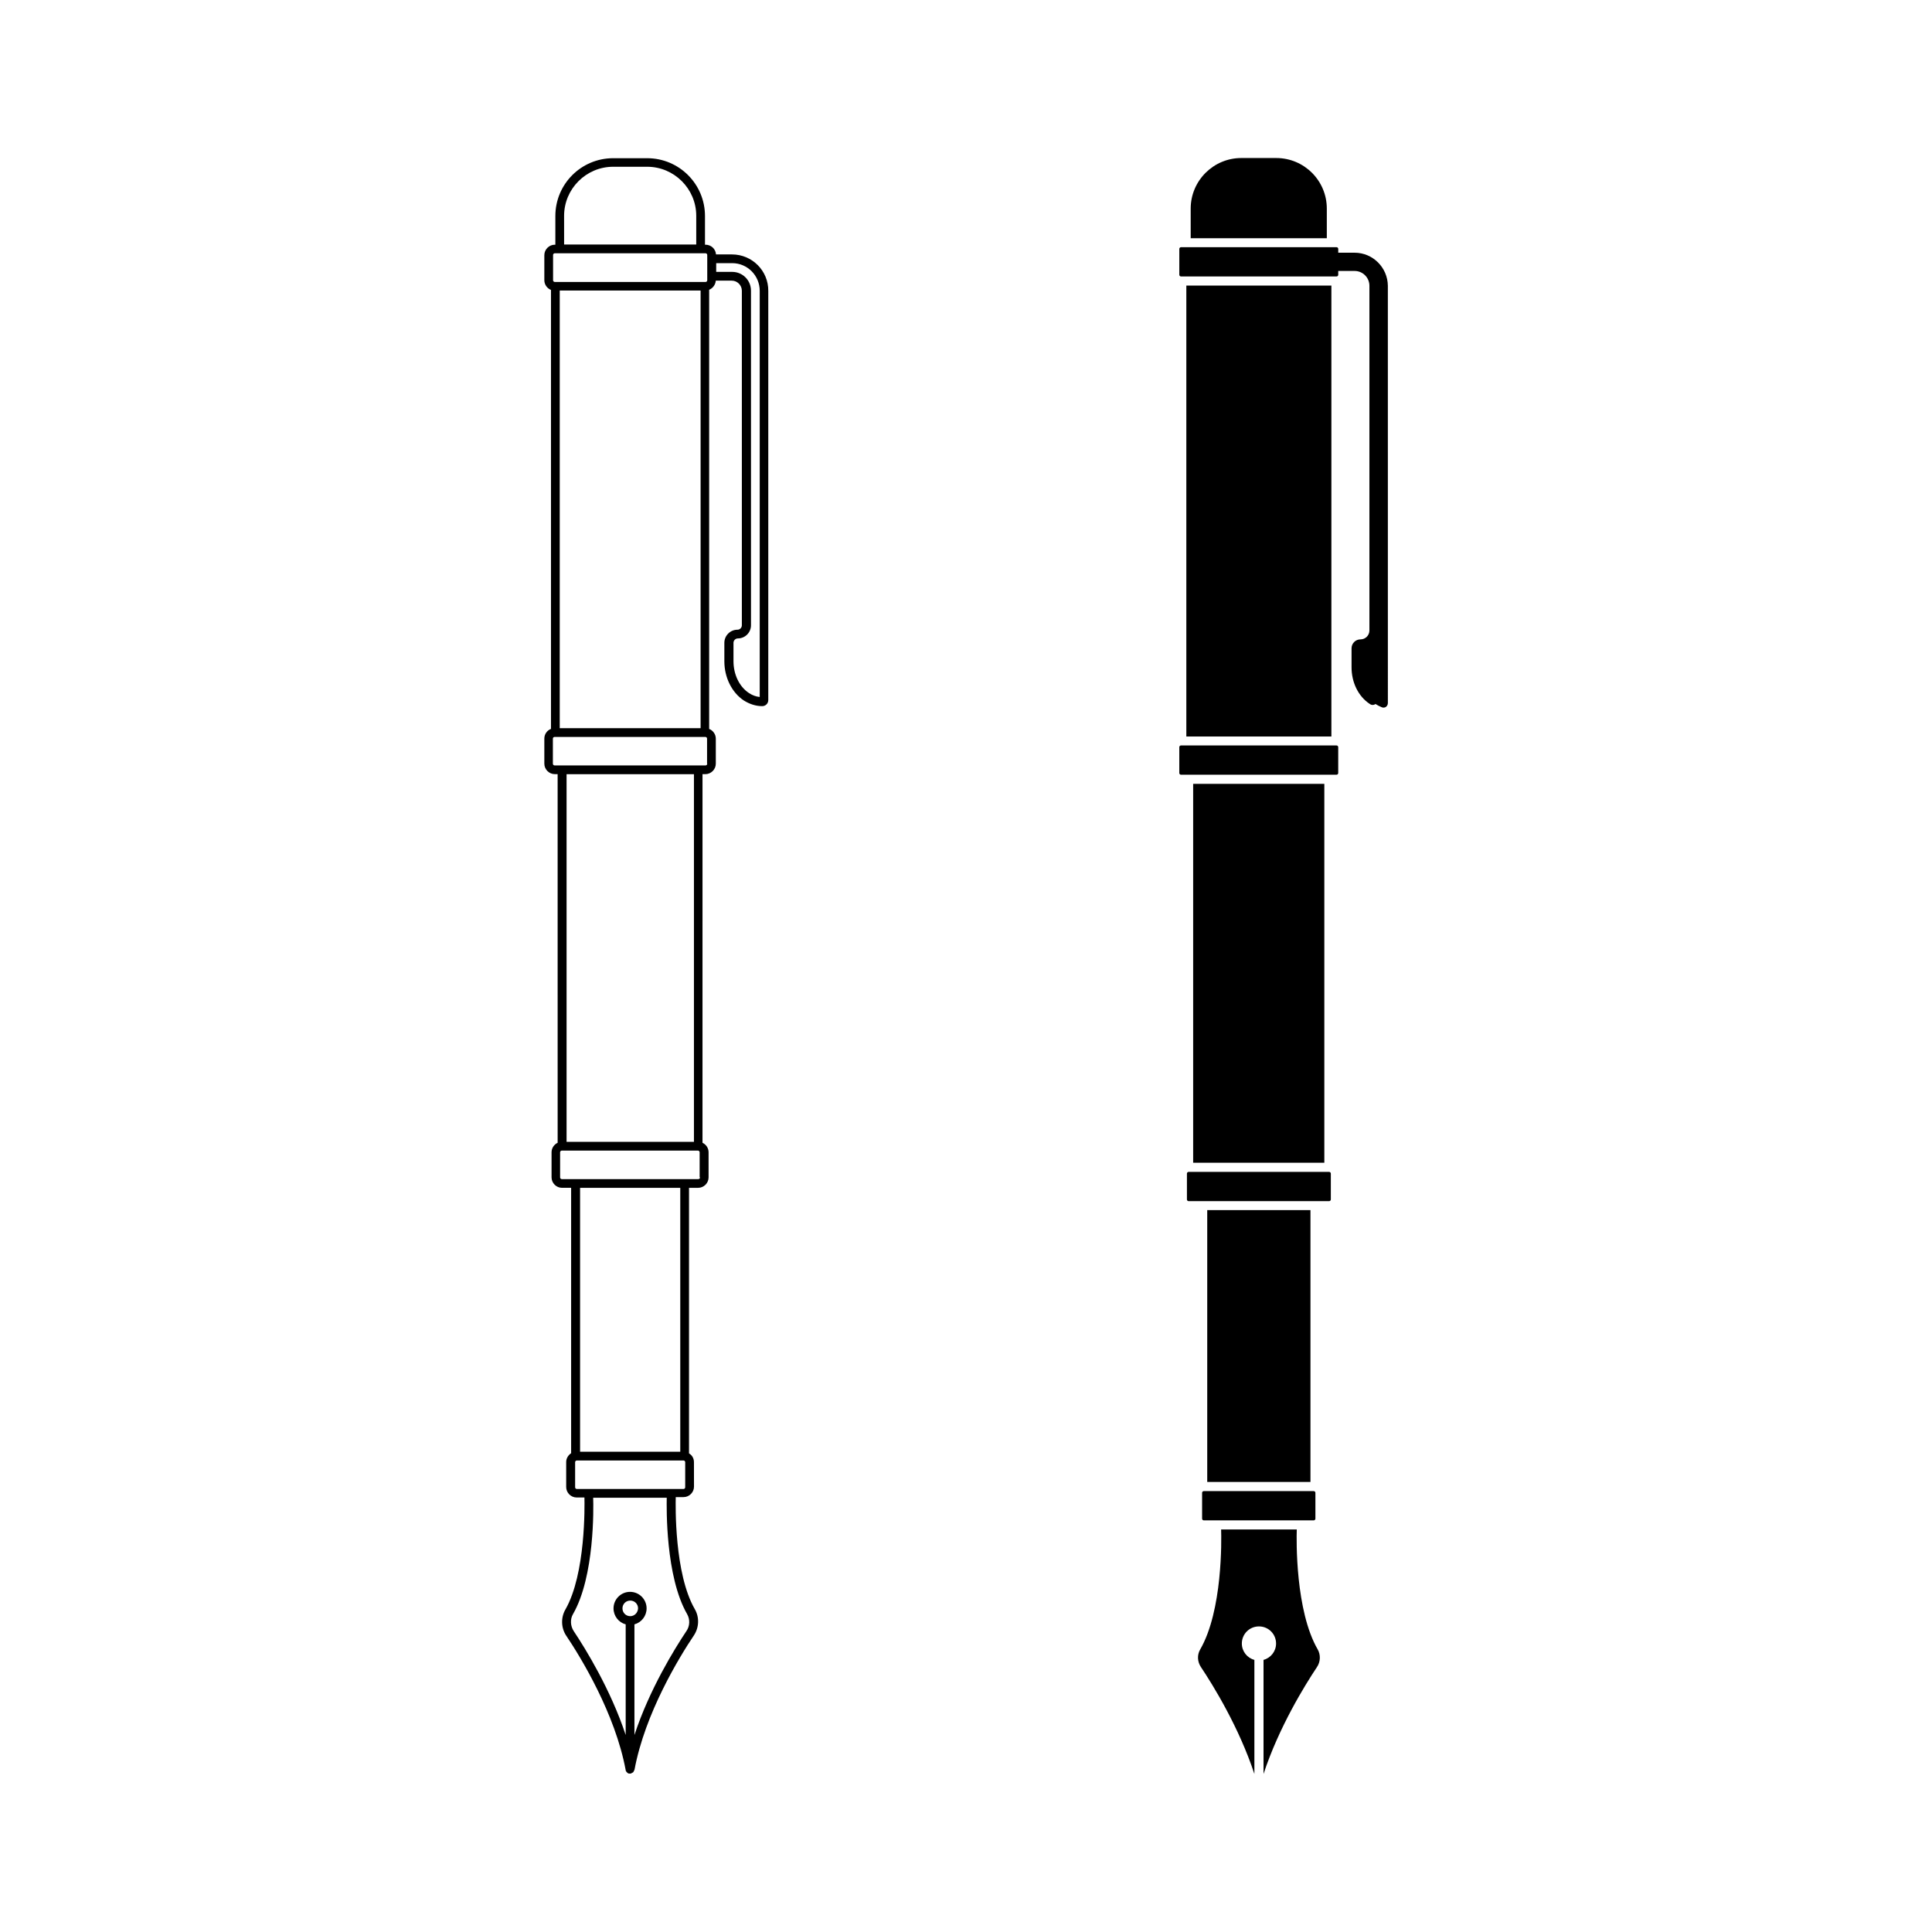 <?xml version="1.0" encoding="UTF-8"?>
<!-- Uploaded to: ICON Repo, www.iconrepo.com, Generator: ICON Repo Mixer Tools -->
<svg fill="#000000" width="800px" height="800px" version="1.1" viewBox="144 144 512 512" xmlns="http://www.w3.org/2000/svg">
 <g>
  <path d="m458.39 219.68h38.441v119.5h-38.441z"/>
  <path d="m502.98 210.97h-4.332v-1.008c0-0.25-0.203-0.453-0.453-0.453h-41.211c-0.25 0-0.453 0.203-0.453 0.453v6.852c0 0.25 0.203 0.453 0.453 0.453h41.211c0.25 0 0.453-0.203 0.453-0.453v-1.008h4.332c2.168 0 3.93 1.762 3.93 3.93v91.34c0 1.309-1.059 2.367-2.367 2.367-1.309 0-2.367 1.059-2.367 2.367v5.039c0 4.031 1.812 7.707 4.785 9.672l0.152 0.102c0.453 0.301 1.008 0.25 1.41-0.051 0.555 0.352 1.059 0.605 1.664 0.855 0.152 0.051 0.301 0.102 0.402 0.102 0.25 0 0.504-0.051 0.707-0.203 0.301-0.203 0.504-0.605 0.504-1.008l-0.004-110.58c-0.051-4.836-3.981-8.766-8.816-8.766z"/>
  <path d="m487.66 549.33h-20.051c0.102 2.769 0.402 21.512-5.543 31.789-0.855 1.461-0.754 3.273 0.203 4.684 3.223 4.836 10.078 15.922 14.156 28.312v-30.23c-1.914-0.504-3.324-2.266-3.324-4.332 0-2.519 2.016-4.535 4.535-4.535s4.535 2.016 4.535 4.535c0 2.066-1.41 3.828-3.324 4.332v30.23c4.082-12.395 10.934-23.477 14.156-28.312 0.957-1.41 1.008-3.273 0.203-4.684-5.949-10.277-5.644-29.07-5.547-31.789z"/>
  <path d="m495.62 199.28c0-7.406-5.996-13.402-13.402-13.402h-9.27c-7.356 0-13.402 5.996-13.402 13.402v7.859h36.074z"/>
  <path d="m462.57 539.61v6.852c0 0.25 0.203 0.453 0.453 0.453h29.121c0.25 0 0.453-0.203 0.453-0.453v-6.852c0-0.25-0.203-0.453-0.453-0.453h-29.121c-0.25 0-0.453 0.199-0.453 0.453z"/>
  <path d="m498.19 341.55h-41.211c-0.25 0-0.453 0.203-0.453 0.453v6.852c0 0.25 0.203 0.453 0.453 0.453h41.211c0.25 0 0.453-0.203 0.453-0.453v-6.852c0-0.25-0.203-0.453-0.453-0.453z"/>
  <path d="m460.2 351.73h34.762v100.41h-34.762z"/>
  <path d="m463.93 464.69h27.355v72.043h-27.355z"/>
  <path d="m496.23 454.56h-37.23c-0.25 0-0.453 0.203-0.453 0.453v6.852c0 0.25 0.203 0.453 0.453 0.453h37.23c0.25 0 0.453-0.203 0.453-0.453v-6.852c0-0.254-0.203-0.453-0.453-0.453z"/>
  <path d="m337.98 211.42h-4.231c-0.102-1.461-1.309-2.57-2.769-2.57h-0.152v-7.609c0-8.465-6.852-15.316-15.316-15.316h-9.02c-8.465 0-15.316 6.852-15.316 15.316v7.609h-0.152c-1.512 0-2.769 1.258-2.769 2.769v6.648c0 1.16 0.754 2.168 1.762 2.57v116.33c-1.059 0.402-1.762 1.41-1.762 2.57v6.648c0 1.512 1.258 2.769 2.769 2.769h0.754l0.004 97.695c-0.957 0.453-1.613 1.41-1.613 2.519v6.648c0 1.512 1.258 2.769 2.769 2.769h2.418v70.332c-0.754 0.504-1.309 1.359-1.309 2.316v6.648c0 1.512 1.258 2.769 2.769 2.769h2.066c0.051 2.168 0.352 20.254-5.039 29.676-1.258 2.168-1.16 4.938 0.25 7.004 3.828 5.691 12.949 20.605 15.719 35.57v0.051c0 0.051 0.051 0.102 0.051 0.152 0 0 0 0.051 0.051 0.051 0 0.051 0.051 0.102 0.051 0.152l0.051 0.051c0.051 0.051 0.051 0.051 0.102 0.102 0 0 0.051 0.051 0.051 0.051l0.102 0.102s0.051 0.051 0.051 0.051c0.051 0 0.051 0.051 0.102 0.051s0.051 0.051 0.102 0.051c0.051 0 0.102 0.051 0.102 0.051h0.102 0.152 0.051 0.051 0.152c0.051 0 0.051 0 0.102-0.051 0.051 0 0.051 0 0.102-0.051 0.051 0 0.051-0.051 0.102-0.051s0.051-0.051 0.102-0.051c0.051 0 0.051-0.051 0.102-0.051s0.051-0.051 0.102-0.051c0.051-0.051 0.051-0.051 0.102-0.102 0 0 0.051-0.051 0.051-0.102s0.051-0.051 0.051-0.102c0-0.051 0.051-0.051 0.051-0.102 0-0.051 0.051-0.051 0.051-0.102s0-0.051 0.051-0.102c0-0.051 0.051-0.102 0.051-0.102 2.769-14.965 11.891-29.875 15.719-35.57 1.41-2.117 1.512-4.836 0.25-7.004-5.441-9.422-5.09-27.508-5.039-29.676h2.066c1.512 0 2.769-1.258 2.769-2.769l-0.012-6.492c0-1.008-0.504-1.863-1.309-2.316v-70.383h2.418c1.512 0 2.769-1.258 2.769-2.769v-6.652c0-1.109-0.656-2.066-1.613-2.519l0.004-97.688h0.754c1.512 0 2.769-1.258 2.769-2.769v-6.648c0-1.16-0.754-2.168-1.762-2.57v-116.38c0.957-0.402 1.664-1.309 1.762-2.418h4.231c1.461 0 2.672 1.211 2.672 2.672v88.672c0 0.605-0.504 1.16-1.16 1.16-1.914 0-3.477 1.562-3.477 3.477v4.887c0 4.281 1.965 8.262 5.141 10.379 1.512 0.957 3.176 1.512 4.887 1.512 0.906 0 1.613-0.707 1.613-1.613v-108.42c0.051-5.344-4.281-9.676-9.621-9.676zm-44.488-10.227c0-7.152 5.844-13 13-13h9.02c7.152 0 13 5.844 13 13v7.609h-35.016zm17.535 371.11c-1.16 0-2.066-0.906-2.066-2.066s0.906-2.066 2.066-2.066 2.066 0.906 2.066 2.066c-0.055 1.16-0.961 2.066-2.066 2.066zm15.062-0.555c0.805 1.41 0.754 3.176-0.203 4.535-3.125 4.684-9.773 15.418-13.754 27.508v-29.32c1.863-0.504 3.223-2.215 3.223-4.231 0-2.418-1.965-4.383-4.383-4.383-2.418 0-4.383 1.965-4.383 4.383 0 2.016 1.359 3.727 3.223 4.231v29.32c-3.981-12.043-10.629-22.824-13.754-27.508-0.906-1.359-1.008-3.176-0.203-4.535 5.742-9.977 5.441-28.164 5.34-30.832h19.496c-0.043 2.672-0.344 20.859 5.398 30.832zm-0.504-33.602c0 0.25-0.203 0.453-0.453 0.453h-28.266c-0.25 0-0.453-0.203-0.453-0.453v-6.652c0-0.25 0.203-0.453 0.453-0.453h28.266c0.25 0 0.453 0.203 0.453 0.453zm-27.859-9.422v-69.93h26.551v69.93zm31.789-72.699c0 0.25-0.203 0.453-0.453 0.453h-36.176c-0.25 0-0.453-0.203-0.453-0.453v-6.652c0-0.25 0.203-0.453 0.453-0.453h36.074c0.25 0 0.453 0.203 0.453 0.453v6.652zm-35.367-9.422v-97.438h33.754v97.438zm37.281-100.21c0 0.25-0.203 0.453-0.453 0.453h-40.004c-0.25 0-0.453-0.203-0.453-0.453v-6.648c0-0.25 0.203-0.453 0.453-0.453h39.953c0.25 0 0.453 0.203 0.453 0.453v6.648zm-39.094-9.422v-115.98h37.332v115.98zm39.094-124.39v5.691c0 0.25-0.203 0.453-0.453 0.453h-39.953c-0.25 0-0.453-0.203-0.453-0.453v-6.699c0-0.25 0.203-0.453 0.453-0.453h39.949c0.25 0 0.453 0.203 0.453 0.453zm13.906 116.13c-1.008-0.102-1.965-0.453-2.871-1.059-2.519-1.664-4.082-4.887-4.082-8.414v-4.887c0-0.605 0.504-1.16 1.16-1.16 1.914 0 3.477-1.562 3.477-3.477v-88.672c0-2.769-2.215-4.988-4.988-4.988h-4.231v-2.316h4.231c4.031 0 7.305 3.273 7.305 7.356z"/>
 </g>
</svg>